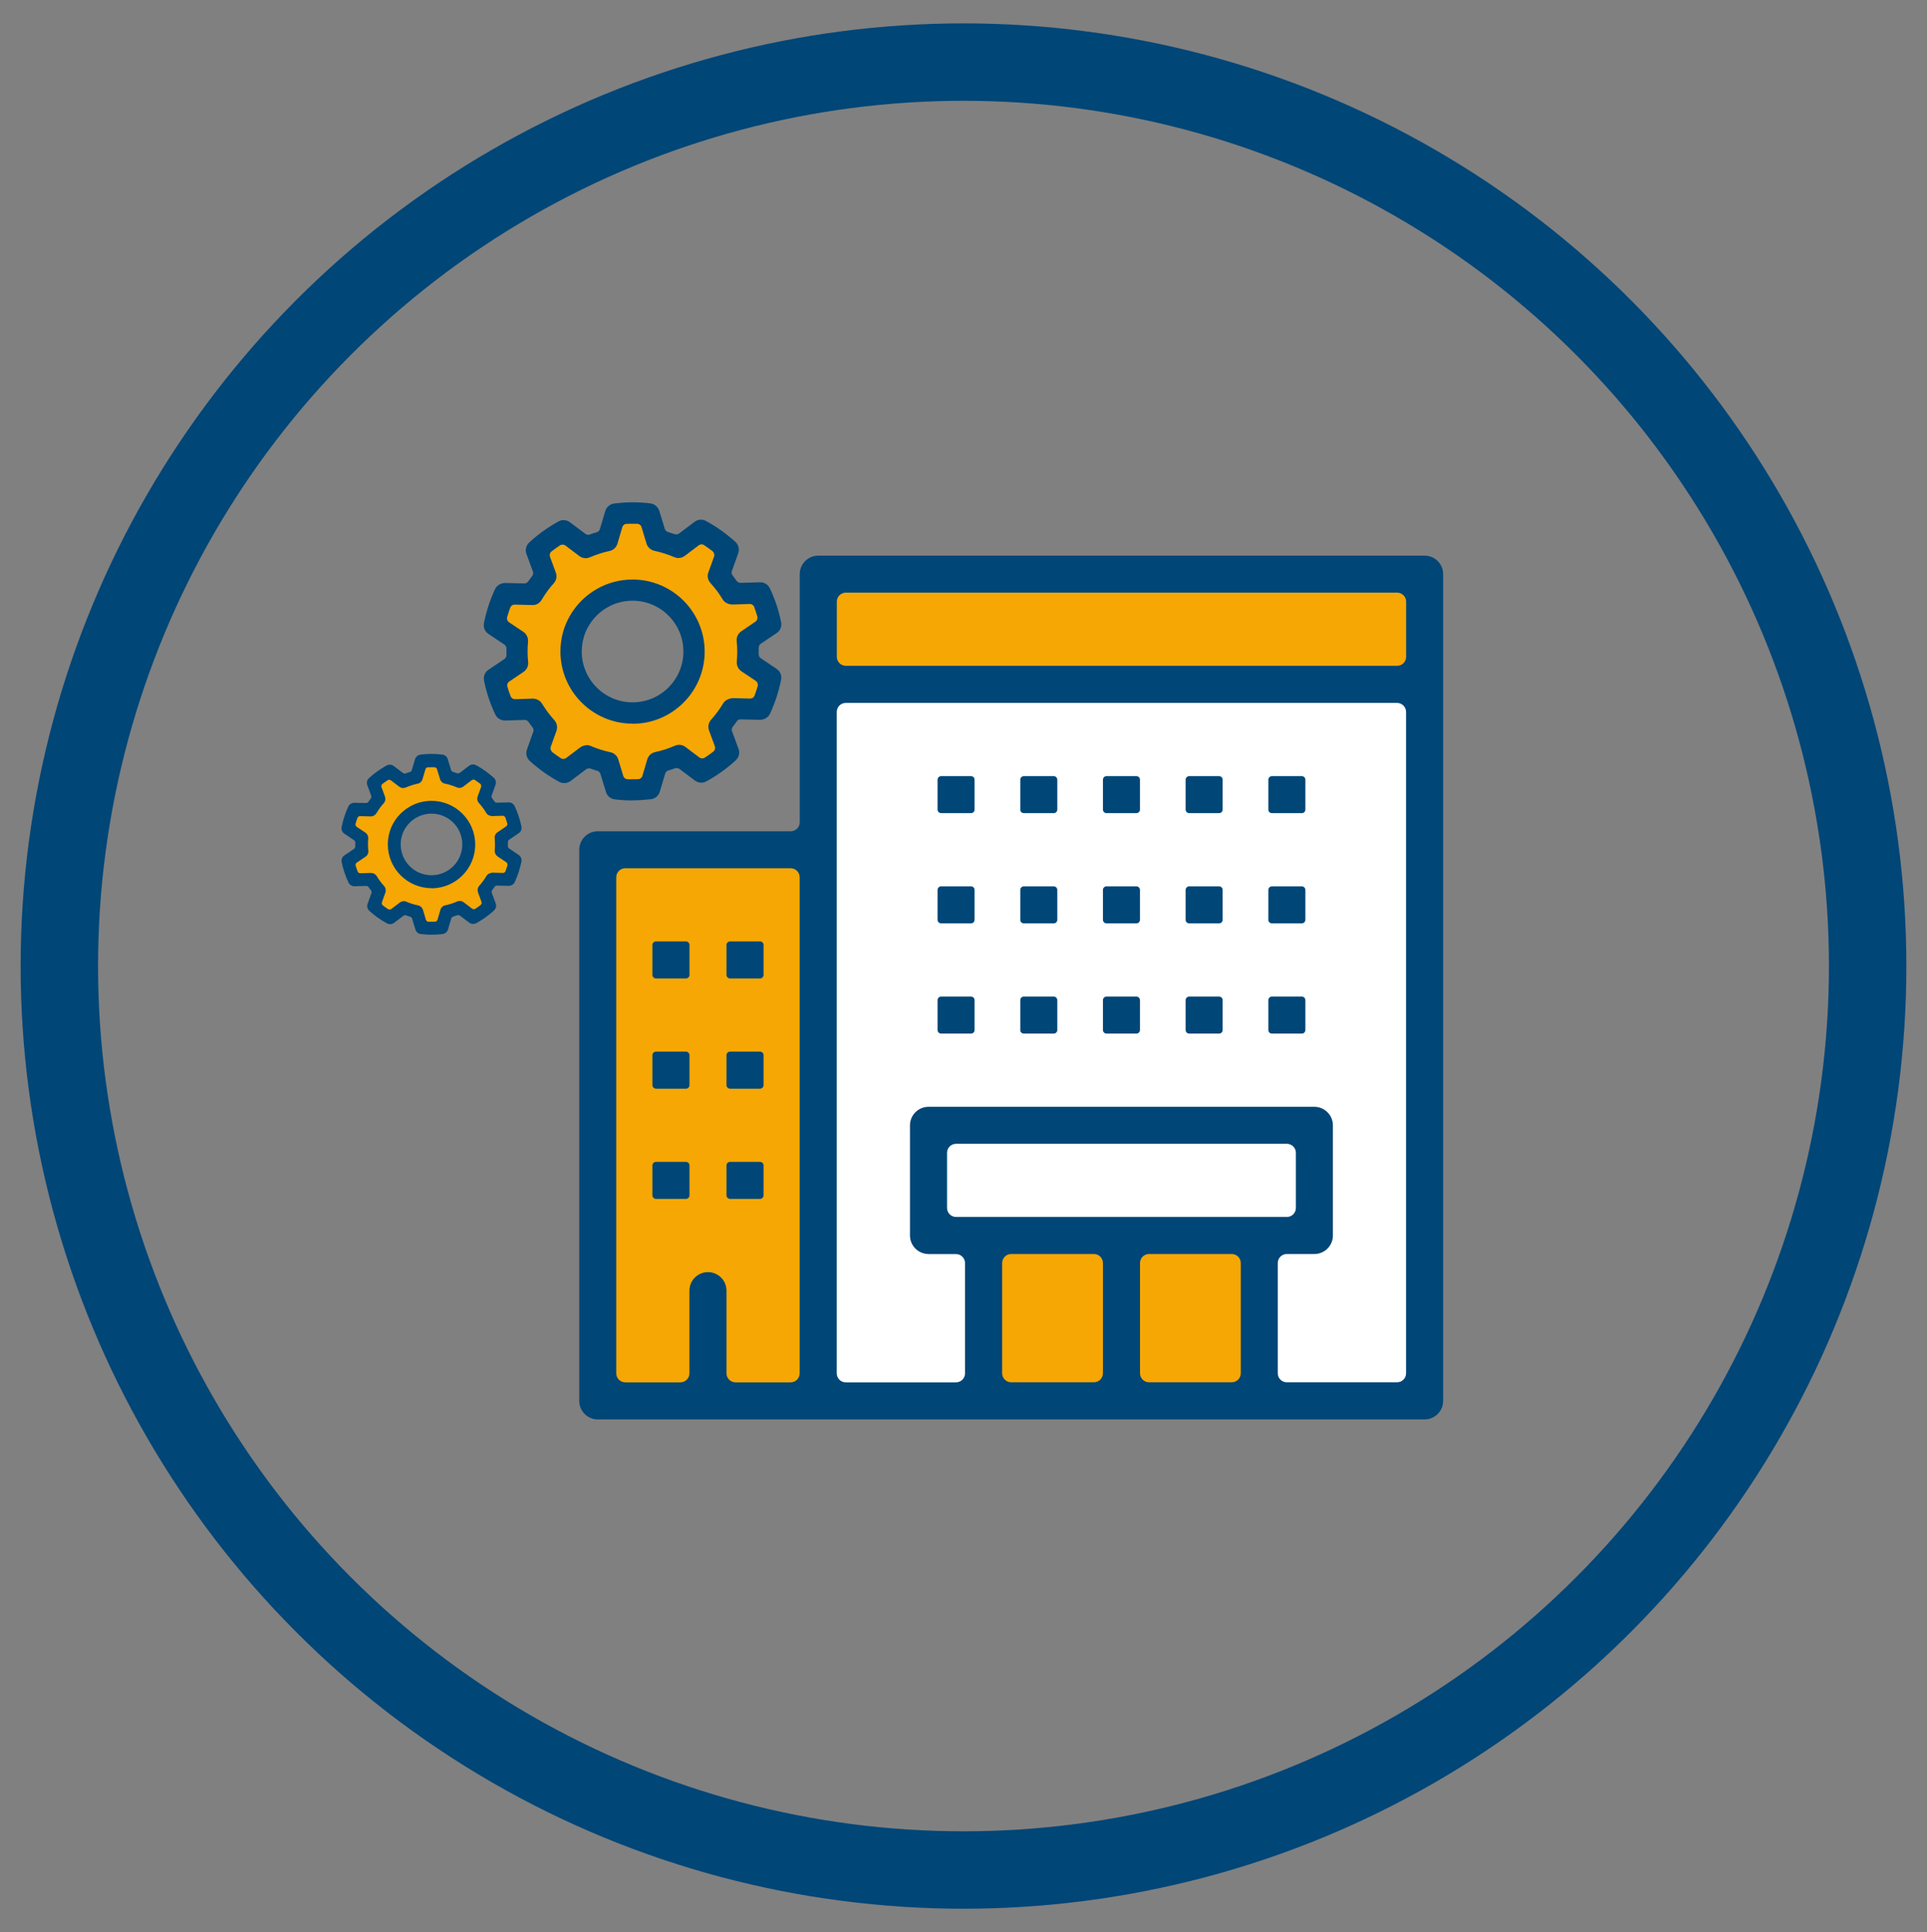 <svg xmlns="http://www.w3.org/2000/svg" xmlns:xlink="http://www.w3.org/1999/xlink" id="Layer_1" x="0px" y="0px" viewBox="0 0 301 301.86" style="enable-background:new 0 0 301 301.86;" xml:space="preserve"><rect x="0" y="0" width="301" height="301.86" fill="#808080" stroke="none"/><style type="text/css">	.st0{fill:#EAF6F5;}	.st1{fill:#FFFFFF;}	.st2{fill:none;stroke:#004677;stroke-width:12.095;stroke-miterlimit:10;}	.st3{fill:none;stroke:#A0DDFF;stroke-width:12.095;stroke-miterlimit:10;}	.st4{fill:#F6A704;}	.st5{fill:none;stroke:#004677;stroke-width:8.969;stroke-linecap:round;stroke-linejoin:round;stroke-miterlimit:10;}	.st6{fill:#F6A704;stroke:#004677;stroke-width:3.366;stroke-miterlimit:10;}	.st7{fill:#004677;stroke:#004677;stroke-width:3.366;stroke-miterlimit:10;}	.st8{fill:#004677;}	.st9{fill:#FFFFFF;stroke:#004677;stroke-width:8.77;stroke-linejoin:round;stroke-miterlimit:10;}	.st10{fill:#F6A704;stroke:#004677;stroke-width:8.77;stroke-linejoin:round;stroke-miterlimit:10;}	.st11{fill:none;stroke:#004677;stroke-width:8.77;stroke-linejoin:round;stroke-miterlimit:10;}	.st12{fill:none;stroke:#004677;stroke-width:8.77;stroke-miterlimit:10;}	.st13{fill:#004677;stroke:#004677;stroke-width:2.708;stroke-miterlimit:10;}	.st14{fill:none;}	.st15{fill:none;stroke:#A0DDFF;stroke-width:6.286;stroke-linecap:round;stroke-linejoin:round;stroke-miterlimit:10;}	.st16{fill:none;stroke:#A0DDFF;stroke-width:1.895;stroke-miterlimit:10;}	.st17{fill:#A0DDFF;}	.st18{fill:none;stroke:#A0DDFF;stroke-width:6;stroke-linejoin:round;stroke-miterlimit:10;}	.st19{fill:none;stroke:#A0DDFF;stroke-width:6;stroke-miterlimit:10;}	.st20{fill:none;stroke:#A0DDFF;stroke-width:7.393;stroke-linecap:round;stroke-linejoin:round;stroke-miterlimit:10;}	.st21{fill:#A0DDFF;stroke:#A0DDFF;stroke-width:2;stroke-miterlimit:10;}	.st22{fill:none;stroke:#444445;stroke-width:10.093;stroke-linecap:round;stroke-linejoin:round;stroke-miterlimit:10;}	.st23{fill:none;stroke:#444445;stroke-width:10.093;stroke-linecap:round;stroke-linejoin:round;}	.st24{fill:none;stroke:#444445;stroke-width:10.093;stroke-miterlimit:10;}	.st25{fill:none;stroke:#104776;stroke-width:5.138;stroke-miterlimit:10;}	.st26{fill:none;stroke:#004677;stroke-width:3.5;stroke-miterlimit:10;}	.st27{fill:#F6A704;stroke:#004677;stroke-width:5.795;stroke-linecap:round;stroke-linejoin:round;}	.st28{fill:none;stroke:#262626;stroke-width:7.393;stroke-linecap:round;stroke-linejoin:round;stroke-miterlimit:10;}	.st29{fill:none;stroke:#004677;stroke-width:12.189;stroke-miterlimit:10;}	.st30{fill:none;stroke:#004677;stroke-width:3.643;stroke-linecap:round;stroke-linejoin:round;stroke-miterlimit:10;}	.st31{fill:none;stroke:#004677;stroke-width:4.543;stroke-linecap:round;stroke-linejoin:round;stroke-miterlimit:10;}	.st32{fill:#F6A704;stroke:#004677;stroke-width:2.003;stroke-miterlimit:10;}	.st33{fill:#004677;stroke:#004677;stroke-width:2.003;stroke-miterlimit:10;}	.st34{fill:none;stroke:#004677;stroke-width:4;stroke-linecap:round;stroke-linejoin:round;stroke-miterlimit:10;}	.st35{fill:#F6A704;stroke:#004677;stroke-width:6.292;stroke-linecap:round;stroke-linejoin:round;}	.st36{fill:none;stroke:#004677;stroke-width:6.292;stroke-linecap:round;stroke-linejoin:round;}	.st37{fill:#F6A704;stroke:#004677;stroke-width:4.952;stroke-linecap:round;stroke-linejoin:round;stroke-miterlimit:10;}	.st38{fill:none;stroke:#004677;stroke-width:4.952;stroke-linecap:round;stroke-linejoin:round;stroke-miterlimit:10;}	.st39{fill:none;stroke:#004677;stroke-width:6;stroke-linecap:round;stroke-linejoin:round;stroke-miterlimit:10;}	.st40{fill:none;stroke:#004677;stroke-width:6;stroke-linejoin:round;stroke-miterlimit:10;}	.st41{fill:#F6A704;stroke:#004677;stroke-width:6;stroke-linecap:round;stroke-linejoin:round;stroke-miterlimit:10;}	.st42{fill:#F6A704;stroke:#004677;stroke-width:6;stroke-linejoin:round;stroke-miterlimit:10;}	.st43{fill:#F6A704;stroke:#104777;stroke-width:7;stroke-miterlimit:10;}	.st44{fill:#FFFFFF;stroke:#004677;stroke-width:7;stroke-miterlimit:10;}	.st45{fill:none;stroke:#004677;stroke-width:5.5;stroke-linecap:round;stroke-linejoin:round;stroke-miterlimit:10;}	.st46{fill:#F6A704;stroke:#004677;stroke-width:5.5;stroke-linecap:round;stroke-linejoin:round;stroke-miterlimit:10;}	.st47{fill:#004677;stroke:#004677;stroke-width:2.03;stroke-miterlimit:10;}	.st48{fill:#F6A704;stroke:#004677;stroke-width:6.312;stroke-linecap:round;stroke-linejoin:round;stroke-miterlimit:10;}	.st49{fill:none;stroke:#004677;stroke-width:6.312;stroke-linecap:round;stroke-linejoin:round;stroke-miterlimit:10;}	.st50{fill:none;stroke:#004677;stroke-width:6.279;stroke-linecap:round;stroke-linejoin:round;stroke-miterlimit:10;}	.st51{fill:#F6A704;stroke:#004677;stroke-width:2.356;stroke-miterlimit:10;}	.st52{fill:#004677;stroke:#004677;stroke-width:2.356;stroke-miterlimit:10;}	.st53{fill:none;stroke:#004677;stroke-width:8.136;stroke-miterlimit:10;}	.st54{fill:#F6A704;stroke:#104777;stroke-width:4.709;stroke-miterlimit:10;}	.st55{fill:#FFFFFF;stroke:#004677;stroke-width:4.709;stroke-miterlimit:10;}	.st56{fill:none;stroke:#004677;stroke-width:8.199;stroke-miterlimit:10;}	.st57{fill:none;stroke:#004677;stroke-width:2.451;stroke-linecap:round;stroke-linejoin:round;stroke-miterlimit:10;}	.st58{fill:none;stroke:#004677;stroke-width:3.056;stroke-linecap:round;stroke-linejoin:round;stroke-miterlimit:10;}	.st59{fill:#F6A704;stroke:#004677;stroke-width:1.348;stroke-miterlimit:10;}	.st60{fill:#004677;stroke:#004677;stroke-width:1.348;stroke-miterlimit:10;}	.st61{fill:none;stroke:#004677;stroke-width:2.691;stroke-linecap:round;stroke-linejoin:round;stroke-miterlimit:10;}	.st62{fill:#F6A704;stroke:#004677;stroke-width:4.232;stroke-linecap:round;stroke-linejoin:round;}	.st63{fill:none;stroke:#004677;stroke-width:4.232;stroke-linecap:round;stroke-linejoin:round;}	.st64{fill:#F6A704;stroke:#004677;stroke-width:3.331;stroke-linecap:round;stroke-linejoin:round;stroke-miterlimit:10;}	.st65{fill:none;stroke:#004677;stroke-width:3.331;stroke-linecap:round;stroke-linejoin:round;stroke-miterlimit:10;}	.st66{fill:#FFFFFF;stroke:#004677;stroke-width:4.222;stroke-linejoin:round;stroke-miterlimit:10;}	.st67{fill:#F6A704;stroke:#004677;stroke-width:4.222;stroke-linejoin:round;stroke-miterlimit:10;}	.st68{fill:none;stroke:#004677;stroke-width:4.222;stroke-linejoin:round;stroke-miterlimit:10;}	.st69{fill:none;stroke:#004677;stroke-width:4.222;stroke-miterlimit:10;}	.st70{fill:none;stroke:#004677;stroke-width:4.036;stroke-linecap:round;stroke-linejoin:round;stroke-miterlimit:10;}	.st71{fill:none;stroke:#004677;stroke-width:4.036;stroke-linejoin:round;stroke-miterlimit:10;}	.st72{fill:#F6A704;stroke:#004677;stroke-width:4.036;stroke-linecap:round;stroke-linejoin:round;stroke-miterlimit:10;}	.st73{fill:#F6A704;stroke:#004677;stroke-width:4.036;stroke-linejoin:round;stroke-miterlimit:10;}	.st74{fill:none;stroke:#004677;stroke-width:3.7;stroke-linecap:round;stroke-linejoin:round;stroke-miterlimit:10;}	.st75{fill:#F6A704;stroke:#004677;stroke-width:3.7;stroke-linecap:round;stroke-linejoin:round;stroke-miterlimit:10;}	.st76{fill:#004677;stroke:#004677;stroke-width:1.365;stroke-miterlimit:10;}	.st77{fill:#F6A704;stroke:#004677;stroke-width:4.246;stroke-linecap:round;stroke-linejoin:round;stroke-miterlimit:10;}	.st78{fill:none;stroke:#004677;stroke-width:4.246;stroke-linecap:round;stroke-linejoin:round;stroke-miterlimit:10;}	.st79{fill:none;stroke:#004677;stroke-width:4.223;stroke-linecap:round;stroke-linejoin:round;stroke-miterlimit:10;}	.st80{fill:#F6A704;stroke:#004677;stroke-width:1.585;stroke-miterlimit:10;}	.st81{fill:#004677;stroke:#004677;stroke-width:1.585;stroke-miterlimit:10;}	.st82{fill:none;stroke:#004677;stroke-width:4.067;stroke-linecap:round;stroke-linejoin:round;stroke-miterlimit:10;}	.st83{fill:none;stroke:#A0DDFF;stroke-width:7;stroke-miterlimit:10;}	.st84{fill:none;stroke:#A0DDFF;stroke-width:4;stroke-linecap:round;stroke-linejoin:round;stroke-miterlimit:10;}</style><g>	<circle class="st2" cx="150.5" cy="150.93" r="141.23"></circle>	<g>		<g>			<g>									<rect x="128.18" y="106.88" transform="matrix(-1 -1.224647e-16 1.224647e-16 -1 350.544 325.771)" class="st1" width="94.18" height="112.01"></rect>			</g>			<g>									<rect x="128.18" y="88.25" transform="matrix(-1 -1.224647e-16 1.224647e-16 -1 350.544 195.428)" class="st4" width="94.18" height="18.93"></rect>			</g>			<g>									<rect x="93.35" y="132.98" transform="matrix(-1 -1.224647e-16 1.224647e-16 -1 220.296 351.874)" class="st4" width="33.6" height="85.91"></rect>			</g>			<g>									<rect x="144.65" y="174.39" transform="matrix(-1 -1.224647e-16 1.224647e-16 -1 350.346 368.276)" class="st1" width="61.04" height="19.5"></rect>			</g>			<g>									<rect x="175.27" y="192.99" transform="matrix(-1 -1.224647e-16 1.224647e-16 -1 371.981 411.881)" class="st4" width="21.44" height="25.9"></rect>			</g>			<g>									<rect x="153.69" y="192.99" transform="matrix(-1 -1.224647e-16 1.224647e-16 -1 328.819 411.881)" class="st4" width="21.44" height="25.9"></rect>			</g>			<g>				<g>					<g>						<path class="st8" d="M93.37,221.76c-1.59,0-2.89-1.3-2.89-2.89v-86.11c0-1.59,1.3-2.89,2.89-2.89h30.14       c0.78,0,1.41-0.63,1.41-1.41V89.7c0-1.59,1.3-2.89,2.89-2.89h94.72c1.59,0,2.89,1.3,2.89,2.89v129.17       c0,1.59-1.3,2.89-2.89,2.89H93.37z M113.48,201.64v12.92c0,0.78,0.63,1.41,1.41,1.41h8.61c0.78,0,1.41-0.63,1.41-1.41v-77.5       c0-0.78-0.63-1.41-1.41-1.41H97.67c-0.78,0-1.41,0.63-1.41,1.41v77.5c0,0.78,0.63,1.41,1.41,1.41h8.61       c0.78,0,1.41-0.63,1.41-1.41v-12.92c0-1.59,1.3-2.89,2.89-2.89C112.18,198.75,113.48,200.05,113.48,201.64z M145.03,195.92       c-1.59,0-2.89-1.3-2.89-2.89v-17.22c0-1.59,1.3-2.89,2.89-2.89h60.28c1.59,0,2.89,1.3,2.89,2.89v17.22       c0,1.59-1.3,2.89-2.89,2.89h-4.31c-0.78,0-1.41,0.63-1.41,1.41v17.22c0,0.78,0.63,1.41,1.41,1.41h17.22       c0.78,0,1.41-0.63,1.41-1.41V111.23c0-0.78-0.63-1.41-1.41-1.41h-86.11c-0.78,0-1.41,0.63-1.41,1.41v103.33       c0,0.78,0.63,1.41,1.41,1.41h17.22c0.78,0,1.41-0.63,1.41-1.41v-17.22c0-0.78-0.63-1.41-1.41-1.41H145.03z M157.95,195.92       c-0.78,0-1.41,0.63-1.41,1.41v17.22c0,0.78,0.63,1.41,1.41,1.41h12.92c0.78,0,1.41-0.63,1.41-1.41v-17.22       c0-0.78-0.63-1.41-1.41-1.41H157.95z M179.48,195.92c-0.78,0-1.41,0.63-1.41,1.41v17.22c0,0.78,0.63,1.41,1.41,1.41h12.92       c0.78,0,1.41-0.63,1.41-1.41v-17.22c0-0.78-0.63-1.41-1.41-1.41H179.48z M149.34,178.7c-0.78,0-1.41,0.63-1.41,1.41v8.61       c0,0.78,0.63,1.41,1.41,1.41h51.67c0.78,0,1.41-0.63,1.41-1.41v-8.61c0-0.78-0.63-1.41-1.41-1.41H149.34z M132.12,92.59       c-0.78,0-1.41,0.63-1.41,1.41v8.61c0,0.78,0.63,1.41,1.41,1.41h86.11c0.78,0,1.41-0.63,1.41-1.41V94       c0-0.78-0.63-1.41-1.41-1.41H132.12z"></path>					</g>				</g>				<g>					<g>						<g>							<path class="st8" d="M198.67,161.48h4.68c0.31,0,0.55-0.25,0.55-0.55v-4.68c0-0.31-0.25-0.55-0.55-0.55h-4.68        c-0.31,0-0.55,0.25-0.55,0.55v4.68C198.11,161.23,198.36,161.48,198.67,161.48z"></path>						</g>						<g>							<path class="st8" d="M185.75,161.48h4.68c0.31,0,0.55-0.25,0.55-0.55v-4.68c0-0.31-0.25-0.55-0.55-0.55h-4.68        c-0.31,0-0.55,0.25-0.55,0.55v4.68C185.2,161.23,185.44,161.48,185.75,161.48z"></path>						</g>						<g>							<path class="st8" d="M172.83,161.48h4.68c0.31,0,0.55-0.25,0.55-0.55v-4.68c0-0.31-0.25-0.55-0.55-0.55h-4.68        c-0.31,0-0.55,0.25-0.55,0.55v4.68C172.28,161.23,172.53,161.48,172.83,161.48z"></path>						</g>						<g>							<path class="st8" d="M159.92,161.48h4.68c0.31,0,0.55-0.25,0.55-0.55v-4.68c0-0.31-0.25-0.55-0.55-0.55h-4.68        c-0.31,0-0.55,0.25-0.55,0.55v4.68C159.36,161.23,159.61,161.48,159.92,161.48z"></path>						</g>						<g>							<path class="st8" d="M147,161.48h4.68c0.31,0,0.55-0.25,0.55-0.55v-4.68c0-0.31-0.25-0.55-0.55-0.55H147        c-0.31,0-0.55,0.25-0.55,0.55v4.68C146.45,161.23,146.7,161.48,147,161.48z"></path>						</g>					</g>					<g>						<g>							<path class="st8" d="M198.67,144.26h4.68c0.31,0,0.55-0.25,0.55-0.55v-4.68c0-0.31-0.25-0.55-0.55-0.55h-4.68        c-0.31,0-0.55,0.25-0.55,0.55v4.68C198.11,144.01,198.36,144.26,198.67,144.26z"></path>						</g>						<g>							<path class="st8" d="M185.75,144.26h4.68c0.31,0,0.55-0.25,0.55-0.55v-4.68c0-0.31-0.25-0.55-0.55-0.55h-4.68        c-0.31,0-0.55,0.25-0.55,0.55v4.68C185.2,144.01,185.44,144.26,185.75,144.26z"></path>						</g>						<g>							<path class="st8" d="M172.83,144.26h4.68c0.31,0,0.55-0.25,0.55-0.55v-4.68c0-0.31-0.25-0.55-0.55-0.55h-4.68        c-0.31,0-0.55,0.25-0.55,0.55v4.68C172.28,144.01,172.53,144.26,172.83,144.26z"></path>						</g>						<g>							<path class="st8" d="M159.92,144.26h4.68c0.31,0,0.55-0.25,0.55-0.55v-4.68c0-0.31-0.25-0.55-0.55-0.55h-4.68        c-0.31,0-0.55,0.25-0.55,0.55v4.68C159.36,144.01,159.61,144.26,159.92,144.26z"></path>						</g>						<g>							<path class="st8" d="M147,144.26h4.68c0.31,0,0.55-0.25,0.55-0.55v-4.68c0-0.31-0.25-0.55-0.55-0.55H147        c-0.31,0-0.55,0.25-0.55,0.55v4.68C146.45,144.01,146.7,144.26,147,144.26z"></path>						</g>					</g>					<g>						<g>							<path class="st8" d="M198.67,127.04h4.68c0.31,0,0.55-0.25,0.55-0.55v-4.68c0-0.31-0.25-0.55-0.55-0.55h-4.68        c-0.31,0-0.55,0.25-0.55,0.55v4.68C198.11,126.79,198.36,127.04,198.67,127.04z"></path>						</g>						<g>							<path class="st8" d="M185.75,127.04h4.68c0.31,0,0.55-0.25,0.55-0.55v-4.68c0-0.31-0.25-0.55-0.55-0.55h-4.68        c-0.31,0-0.55,0.25-0.55,0.55v4.68C185.2,126.79,185.44,127.04,185.75,127.04z"></path>						</g>						<g>							<path class="st8" d="M172.83,127.04h4.68c0.31,0,0.55-0.25,0.55-0.55v-4.68c0-0.31-0.25-0.55-0.55-0.55h-4.68        c-0.31,0-0.55,0.25-0.55,0.55v4.68C172.28,126.79,172.53,127.04,172.83,127.04z"></path>						</g>						<g>							<path class="st8" d="M159.92,127.04h4.68c0.31,0,0.55-0.25,0.55-0.55v-4.68c0-0.31-0.25-0.55-0.55-0.55h-4.68        c-0.31,0-0.55,0.25-0.55,0.55v4.68C159.36,126.79,159.61,127.04,159.92,127.04z"></path>						</g>						<g>							<path class="st8" d="M147,127.04h4.68c0.31,0,0.55-0.25,0.55-0.55v-4.68c0-0.31-0.25-0.55-0.55-0.55H147        c-0.31,0-0.55,0.25-0.55,0.55v4.68C146.45,126.79,146.7,127.04,147,127.04z"></path>						</g>					</g>				</g>				<g>					<g>						<path class="st8" d="M114.04,152.87h4.67c0.31,0,0.56-0.25,0.56-0.56v-4.67c0-0.31-0.25-0.56-0.56-0.56h-4.67       c-0.31,0-0.56,0.25-0.56,0.56v4.67C113.48,152.62,113.73,152.87,114.04,152.87z"></path>					</g>					<g>						<path class="st8" d="M102.47,152.87h4.67c0.31,0,0.56-0.25,0.56-0.56v-4.67c0-0.31-0.25-0.56-0.56-0.56h-4.67       c-0.31,0-0.56,0.25-0.56,0.56v4.67C101.91,152.62,102.16,152.87,102.47,152.87z"></path>					</g>				</g>				<g>					<g>						<path class="st8" d="M114.04,170.09h4.67c0.31,0,0.56-0.25,0.56-0.56v-4.67c0-0.31-0.25-0.56-0.56-0.56h-4.67       c-0.31,0-0.56,0.25-0.56,0.56v4.67C113.48,169.84,113.73,170.09,114.04,170.09z"></path>					</g>					<g>						<path class="st8" d="M102.47,170.09h4.67c0.31,0,0.56-0.25,0.56-0.56v-4.67c0-0.31-0.25-0.56-0.56-0.56h-4.67       c-0.31,0-0.56,0.25-0.56,0.56v4.67C101.91,169.84,102.16,170.09,102.47,170.09z"></path>					</g>				</g>				<g>					<g>						<path class="st8" d="M114.04,187.31h4.67c0.31,0,0.56-0.25,0.56-0.56v-4.67c0-0.31-0.25-0.56-0.56-0.56h-4.67       c-0.31,0-0.56,0.25-0.56,0.56v4.67C113.48,187.06,113.73,187.31,114.04,187.31z"></path>					</g>					<g>						<path class="st8" d="M102.47,187.31h4.67c0.31,0,0.56-0.25,0.56-0.56v-4.67c0-0.31-0.25-0.56-0.56-0.56h-4.67       c-0.31,0-0.56,0.25-0.56,0.56v4.67C101.91,187.06,102.16,187.31,102.47,187.31z"></path>					</g>				</g>			</g>		</g>		<g>			<path class="st4" d="M116.58,103.87l-0.07-2.93l3.63-3.77l-1.71-4.31l-3.66,0.27l-2.09-2.93l0.77-4.18l-4.25-3.1l-3.13,2.62    l-2.93-0.91l-1.04-4.31l-5.86,0l-0.63,3.27l-4.04,2.36l-3.63-2.36l-3.9,1.68l1.32,5.27l-2.23,2.6l-3.92,0.21l-2.07,3.97    l3.34,3.49l-0.07,3.42l-3.27,2.02l2.07,3.97l3.65,0.07l2.79,3.83l-1.04,3.2l3.84,3.34l3-2.45l3.2,0.84l1.61,4.11l4.81,0.27    l1.95-4.4l2.09-1.11l5,2.52l3.24-2.16l-1.04-4.4l2.23-3.2h4.25l1.68-3.84l-3.84-3H116.58z M98.76,111.07    c-5.09,0-9.21-4.13-9.21-9.21c0-5.09,4.13-9.21,9.21-9.21s9.21,4.13,9.21,9.21C107.97,106.95,103.84,111.07,98.76,111.07z"></path>			<path class="st8" d="M98.81,125.06c-0.91,0-1.81-0.05-2.76-0.17c-0.67-0.07-1.22-0.53-1.4-1.16l-0.86-2.81    c-0.07-0.24-0.26-0.43-0.5-0.5c-0.38-0.1-0.72-0.22-1.06-0.34c-0.09-0.03-0.15-0.03-0.24-0.03c-0.15,0-0.31,0.05-0.45,0.15    l-2.4,1.81c-0.29,0.22-0.63,0.34-1.01,0.34c-0.27,0-0.55-0.07-0.8-0.21c-1.66-0.91-3.2-2-4.57-3.25c-0.5-0.46-0.68-1.16-0.45-1.8    l0.99-2.76c0.09-0.24,0.03-0.51-0.12-0.7c-0.22-0.27-0.43-0.55-0.62-0.84c-0.14-0.21-0.36-0.31-0.6-0.31l-3.05,0.09    c-0.67,0-1.27-0.36-1.54-0.94c-0.8-1.68-1.4-3.46-1.76-5.29c-0.14-0.67,0.14-1.34,0.7-1.71l2.47-1.66    c0.21-0.14,0.33-0.38,0.33-0.63c0-0.17,0-0.33,0-0.5s0-0.34,0-0.51c0-0.26-0.12-0.5-0.33-0.63l-2.48-1.66    c-0.57-0.38-0.84-1.04-0.7-1.71c0.36-1.81,0.94-3.6,1.73-5.29c0.27-0.58,0.87-0.94,1.58-0.96l3.01,0.07    c0.24,0,0.46-0.12,0.6-0.33c0.19-0.27,0.39-0.55,0.62-0.84c0.15-0.21,0.19-0.46,0.1-0.7l-1.01-2.74    c-0.24-0.63-0.05-1.34,0.45-1.8c1.39-1.27,2.93-2.38,4.55-3.27c0.24-0.14,0.53-0.21,0.8-0.21c0.36,0,0.7,0.12,0.99,0.33    l2.41,1.81c0.14,0.1,0.29,0.15,0.45,0.15c0.09,0,0.17,0,0.26-0.05c0.33-0.12,0.68-0.24,1.06-0.34c0.24-0.07,0.43-0.26,0.5-0.5    l0.84-2.81c0.19-0.63,0.74-1.1,1.39-1.18c0.98-0.12,1.87-0.19,2.69-0.19h0.19c0.92,0,1.85,0.05,2.77,0.17    c0.65,0.07,1.2,0.53,1.4,1.16l0.86,2.81c0.07,0.24,0.26,0.43,0.5,0.5c0.33,0.1,0.68,0.21,1.06,0.34    c0.09,0.03,0.15,0.03,0.24,0.03c0.15,0,0.31-0.05,0.45-0.15l2.4-1.81c0.29-0.22,0.63-0.34,1.01-0.34c0.27,0,0.55,0.07,0.79,0.21    c1.64,0.89,3.18,1.99,4.57,3.25c0.5,0.45,0.68,1.16,0.45,1.8l-0.99,2.76c-0.09,0.24-0.05,0.51,0.12,0.7    c0.22,0.29,0.43,0.57,0.62,0.84c0.14,0.19,0.36,0.31,0.6,0.31l3.12-0.09c0.62,0,1.2,0.38,1.47,0.94c0.8,1.69,1.4,3.48,1.76,5.29    c0.14,0.67-0.14,1.34-0.7,1.71l-2.47,1.66c-0.21,0.14-0.33,0.38-0.33,0.63c0,0.17,0,0.34,0,0.51s0,0.33,0,0.5    c0,0.26,0.12,0.5,0.33,0.63l2.47,1.66c0.55,0.38,0.84,1.04,0.7,1.69c-0.36,1.81-0.94,3.6-1.73,5.31    c-0.27,0.58-0.87,0.94-1.58,0.96c0,0-3.01-0.07-3.03-0.07c-0.24,0-0.46,0.12-0.6,0.33c-0.19,0.27-0.39,0.55-0.62,0.84    c-0.15,0.21-0.21,0.46-0.1,0.7l1.01,2.74c0.24,0.63,0.05,1.34-0.45,1.8c-1.39,1.28-2.93,2.38-4.57,3.27    c-0.24,0.14-0.53,0.21-0.8,0.21c-0.36,0-0.7-0.12-0.99-0.33l-2.4-1.8c-0.14-0.1-0.29-0.15-0.45-0.15c-0.09,0-0.17,0-0.24,0.03    c-0.38,0.14-0.74,0.24-1.06,0.34c-0.24,0.07-0.43,0.26-0.5,0.5l-0.84,2.82c-0.19,0.63-0.74,1.1-1.4,1.18    c-0.94,0.1-1.9,0.17-2.88,0.17H98.81z M91.6,116.4c0.22,0,0.45,0.05,0.65,0.14c0.99,0.43,2.04,0.75,3.08,0.98    c0.6,0.12,1.08,0.57,1.25,1.15l0.77,2.55c0.09,0.31,0.36,0.51,0.67,0.53c0.27,0,0.55,0,0.82,0l0,0c0.29,0,0.57,0,0.84-0.02    c0.31,0,0.58-0.22,0.67-0.53l0.75-2.55c0.17-0.58,0.65-1.03,1.25-1.15c1.04-0.22,2.07-0.56,3.06-0.99    c0.21-0.09,0.43-0.14,0.67-0.14c0.36,0,0.72,0.12,0.99,0.33l2.17,1.64c0.14,0.1,0.29,0.15,0.45,0.15c0.14,0,0.27-0.03,0.41-0.12    c0.46-0.31,0.91-0.62,1.32-0.94c0.26-0.21,0.34-0.53,0.24-0.84l-0.91-2.47c-0.21-0.58-0.09-1.23,0.33-1.68    c0.7-0.79,1.34-1.64,1.88-2.55c0.34-0.58,1.01-0.77,1.51-0.82c0,0,2.71,0.07,2.72,0.07c0.31,0,0.58-0.19,0.68-0.48    c0.17-0.48,0.34-0.98,0.48-1.46c0.09-0.31-0.03-0.63-0.29-0.82l-2.23-1.49c-0.51-0.34-0.79-0.92-0.74-1.54    c0.05-0.55,0.07-1.06,0.07-1.59c0-0.5-0.03-1.03-0.09-1.59c-0.07-0.6,0.22-1.2,0.72-1.54l2.21-1.51    c0.26-0.17,0.38-0.51,0.29-0.82c-0.14-0.48-0.31-0.98-0.48-1.46c-0.1-0.29-0.38-0.48-0.68-0.48l-2.74,0.09    c-0.41-0.02-1.13-0.17-1.51-0.8c-0.53-0.89-1.16-1.75-1.9-2.55c-0.41-0.46-0.55-1.1-0.33-1.68l0.89-2.47    c0.1-0.31,0-0.63-0.24-0.84c-0.43-0.33-0.87-0.63-1.32-0.94c-0.12-0.09-0.26-0.12-0.39-0.12c-0.15,0-0.31,0.05-0.45,0.15    l-2.17,1.64c-0.29,0.22-0.63,0.34-1.01,0.34c-0.22,0-0.45-0.05-0.65-0.14c-0.99-0.43-2.04-0.75-3.08-0.98    c-0.6-0.12-1.08-0.57-1.25-1.15l-0.77-2.55c-0.09-0.31-0.36-0.51-0.68-0.53c-0.26,0-0.51,0-0.79,0h-0.03    c-0.27,0-0.57,0-0.84,0.02c-0.31,0-0.58,0.22-0.67,0.53l-0.75,2.55c-0.17,0.58-0.65,1.03-1.23,1.15    c-1.04,0.22-2.07,0.56-3.08,0.99c-0.21,0.09-0.43,0.14-0.65,0.14c-0.36,0-0.72-0.12-0.99-0.33l-2.17-1.64    c-0.14-0.1-0.29-0.15-0.45-0.15c-0.14,0-0.29,0.03-0.41,0.12c-0.45,0.29-0.89,0.62-1.32,0.94c-0.26,0.21-0.34,0.53-0.24,0.84    l0.91,2.47c0.21,0.58,0.09,1.22-0.33,1.68c-0.72,0.8-1.35,1.66-1.88,2.57c-0.31,0.51-0.8,0.82-1.39,0.82l-2.84-0.07    c-0.31,0-0.58,0.19-0.68,0.48c-0.17,0.48-0.34,0.98-0.48,1.46c-0.09,0.31,0.03,0.63,0.29,0.82l2.23,1.49    c0.51,0.34,0.79,0.94,0.74,1.54c-0.05,0.51-0.07,1.04-0.07,1.58c0,0.53,0.03,1.06,0.09,1.58c0.07,0.62-0.21,1.22-0.72,1.56    l-2.23,1.51c-0.27,0.17-0.38,0.51-0.29,0.82c0.14,0.5,0.31,0.98,0.5,1.46c0.1,0.29,0.38,0.48,0.68,0.48l2.77-0.09    c0.62,0,1.16,0.31,1.47,0.8c0.55,0.91,1.18,1.76,1.9,2.55c0.41,0.46,0.55,1.1,0.34,1.69l-0.89,2.48c-0.1,0.31,0,0.63,0.24,0.84    c0.41,0.33,0.86,0.63,1.32,0.94c0.12,0.09,0.26,0.12,0.41,0.12s0.31-0.05,0.45-0.15l2.17-1.64c0.29-0.22,0.65-0.34,1.01-0.34    L91.6,116.4z"></path>			<path class="st8" d="M98.81,113.06c-6.22,0-11.27-5.05-11.27-11.27c0-1.99,0.51-3.94,1.51-5.63c0.6-1.04,1.39-2,2.31-2.81    c0.57-0.5,1.16-0.92,1.81-1.3c1.7-0.99,3.65-1.51,5.63-1.51c6.22,0,11.27,5.05,11.27,11.27c0,6.21-5.05,11.27-11.27,11.27V113.06    z M98.81,93.85c-1.4,0-2.77,0.36-3.97,1.06c-0.46,0.27-0.89,0.58-1.28,0.92c-0.65,0.58-1.2,1.25-1.63,1.99    c-0.7,1.2-1.06,2.57-1.06,3.97c0,4.38,3.56,7.94,7.94,7.94c4.38,0,7.94-3.56,7.94-7.94C106.75,97.41,103.19,93.85,98.81,93.85z"></path>		</g>		<g>			<path class="st4" d="M78.18,133.19l-0.04-1.77l2.2-2.28l-1.04-2.61l-2.22,0.17l-1.27-1.77l0.47-2.53l-2.57-1.88l-1.9,1.59    l-1.77-0.55l-0.63-2.61l-3.55,0l-0.38,1.98l-2.45,1.43l-2.2-1.43l-2.36,1.02l0.8,3.19l-1.35,1.58l-2.38,0.12l-1.26,2.41    l2.02,2.12l-0.04,2.07l-1.98,1.22l1.26,2.41l2.21,0.04l1.69,2.32l-0.63,1.94l2.32,2.02l1.82-1.48l1.94,0.51l0.98,2.49l2.91,0.17    l1.18-2.67l1.27-0.67l3.03,1.52l1.96-1.31l-0.63-2.67l1.35-1.94l2.57,0l1.02-2.32l-2.32-1.82H78.18z M67.38,137.55    c-3.08,0-5.58-2.5-5.58-5.58c0-3.08,2.5-5.58,5.58-5.58c3.08,0,5.58,2.5,5.58,5.58C72.96,135.05,70.46,137.55,67.38,137.55z"></path>			<path class="st8" d="M67.41,146.03c-0.55,0-1.1-0.03-1.67-0.1c-0.4-0.04-0.74-0.32-0.85-0.71l-0.52-1.7    c-0.04-0.15-0.16-0.26-0.3-0.3c-0.23-0.06-0.44-0.13-0.64-0.21c-0.05-0.02-0.09-0.02-0.15-0.02c-0.09,0-0.19,0.03-0.27,0.09    l-1.45,1.1c-0.18,0.13-0.38,0.21-0.61,0.21c-0.17,0-0.33-0.04-0.49-0.12c-1.01-0.55-1.94-1.21-2.77-1.97    c-0.3-0.28-0.41-0.71-0.27-1.09l0.6-1.67c0.05-0.15,0.02-0.31-0.07-0.43c-0.13-0.17-0.26-0.33-0.37-0.51    c-0.08-0.12-0.22-0.19-0.36-0.19l-1.85,0.05c-0.4,0-0.77-0.22-0.93-0.57c-0.49-1.02-0.85-2.1-1.07-3.21    c-0.08-0.4,0.08-0.81,0.43-1.04l1.49-1.01c0.12-0.08,0.2-0.23,0.2-0.38c0-0.1,0-0.2,0-0.3s0-0.21,0-0.31    c0-0.16-0.07-0.3-0.2-0.38l-1.5-1.01c-0.34-0.23-0.51-0.63-0.43-1.04c0.22-1.1,0.57-2.18,1.05-3.21    c0.17-0.35,0.53-0.57,0.95-0.58l1.83,0.04c0.15,0,0.28-0.07,0.36-0.2c0.11-0.17,0.24-0.33,0.37-0.51    c0.09-0.12,0.11-0.28,0.06-0.43l-0.61-1.66c-0.15-0.38-0.03-0.81,0.27-1.09c0.84-0.77,1.77-1.44,2.76-1.98    c0.15-0.08,0.32-0.12,0.49-0.12c0.22,0,0.43,0.07,0.6,0.2l1.46,1.1c0.08,0.06,0.18,0.09,0.27,0.09c0.05,0,0.1,0,0.16-0.03    c0.2-0.07,0.41-0.15,0.64-0.21c0.15-0.04,0.26-0.16,0.3-0.3l0.51-1.7c0.11-0.38,0.45-0.66,0.84-0.72    c0.59-0.07,1.13-0.11,1.63-0.11h0.11c0.56,0,1.12,0.03,1.68,0.1c0.39,0.04,0.73,0.32,0.85,0.71l0.52,1.7    c0.04,0.15,0.16,0.26,0.3,0.3c0.2,0.06,0.41,0.12,0.64,0.21c0.05,0.02,0.09,0.02,0.15,0.02c0.09,0,0.19-0.03,0.27-0.09l1.45-1.1    c0.18-0.13,0.38-0.21,0.61-0.21c0.17,0,0.33,0.04,0.48,0.12c1,0.54,1.93,1.2,2.77,1.97c0.3,0.27,0.41,0.71,0.27,1.09l-0.6,1.67    c-0.05,0.15-0.03,0.31,0.07,0.43c0.13,0.18,0.26,0.34,0.37,0.51c0.08,0.11,0.22,0.19,0.36,0.19l1.89-0.05    c0.37,0,0.73,0.23,0.89,0.57c0.49,1.03,0.85,2.11,1.07,3.21c0.08,0.4-0.08,0.81-0.43,1.04l-1.49,1.01    c-0.12,0.08-0.2,0.23-0.2,0.38c0,0.1,0,0.21,0,0.31c0,0.1,0,0.2,0,0.3c0,0.16,0.07,0.3,0.2,0.38l1.49,1.01    c0.33,0.23,0.51,0.63,0.43,1.03c-0.22,1.1-0.57,2.18-1.05,3.22c-0.17,0.35-0.53,0.57-0.95,0.58c0,0-1.83-0.04-1.84-0.04    c-0.15,0-0.28,0.07-0.36,0.2c-0.11,0.17-0.24,0.33-0.37,0.51c-0.09,0.12-0.12,0.28-0.06,0.43l0.61,1.66    c0.15,0.38,0.03,0.81-0.27,1.09c-0.84,0.78-1.77,1.44-2.77,1.98c-0.15,0.08-0.32,0.12-0.49,0.12c-0.22,0-0.43-0.07-0.6-0.2    l-1.45-1.09c-0.08-0.06-0.18-0.09-0.27-0.09c-0.05,0-0.1,0-0.15,0.02c-0.23,0.08-0.45,0.15-0.64,0.21    c-0.15,0.04-0.26,0.16-0.3,0.3l-0.51,1.71c-0.11,0.38-0.45,0.66-0.85,0.72c-0.57,0.06-1.15,0.1-1.74,0.1H67.41z M63.04,140.78    c0.13,0,0.27,0.03,0.39,0.08c0.6,0.26,1.23,0.46,1.87,0.59c0.36,0.07,0.65,0.34,0.76,0.69l0.47,1.55    c0.05,0.19,0.22,0.31,0.4,0.32c0.17,0,0.33,0,0.5,0l0,0c0.18,0,0.34,0,0.51-0.01c0.19,0,0.35-0.13,0.4-0.32l0.46-1.55    c0.1-0.35,0.39-0.62,0.76-0.69c0.63-0.13,1.26-0.34,1.86-0.6c0.12-0.05,0.26-0.08,0.4-0.08c0.22,0,0.44,0.07,0.6,0.2l1.32,1    c0.08,0.06,0.18,0.09,0.27,0.09c0.08,0,0.17-0.02,0.25-0.07c0.28-0.19,0.55-0.37,0.8-0.57c0.16-0.12,0.21-0.32,0.15-0.51    l-0.55-1.49c-0.12-0.35-0.05-0.75,0.2-1.02c0.43-0.48,0.81-1,1.14-1.55c0.21-0.35,0.61-0.47,0.91-0.5c0,0,1.64,0.04,1.65,0.04    c0.19,0,0.35-0.11,0.41-0.29c0.1-0.29,0.21-0.59,0.29-0.88c0.05-0.19-0.02-0.38-0.18-0.5l-1.35-0.9    c-0.31-0.21-0.48-0.56-0.45-0.93c0.03-0.33,0.04-0.64,0.04-0.96c0-0.3-0.02-0.62-0.05-0.96c-0.04-0.36,0.13-0.73,0.44-0.93    l1.34-0.91c0.16-0.1,0.23-0.31,0.18-0.5c-0.08-0.29-0.19-0.59-0.29-0.88c-0.06-0.18-0.23-0.29-0.41-0.29l-1.66,0.05    c-0.25-0.01-0.68-0.1-0.91-0.49c-0.32-0.54-0.71-1.06-1.15-1.55c-0.25-0.28-0.33-0.66-0.2-1.02l0.54-1.49    c0.06-0.19,0-0.38-0.15-0.51c-0.26-0.2-0.53-0.38-0.8-0.57c-0.07-0.05-0.16-0.07-0.24-0.07c-0.09,0-0.19,0.03-0.27,0.09l-1.32,1    c-0.18,0.13-0.38,0.21-0.61,0.21c-0.13,0-0.27-0.03-0.39-0.08c-0.6-0.26-1.23-0.46-1.87-0.59c-0.36-0.07-0.65-0.34-0.76-0.69    l-0.47-1.55c-0.05-0.19-0.22-0.31-0.41-0.32c-0.16,0-0.31,0-0.48,0h-0.02c-0.17,0-0.34,0-0.51,0.01c-0.19,0-0.35,0.13-0.4,0.32    l-0.46,1.55c-0.1,0.35-0.39,0.62-0.75,0.69c-0.63,0.13-1.26,0.34-1.87,0.6c-0.12,0.05-0.26,0.08-0.39,0.08    c-0.22,0-0.44-0.07-0.6-0.2l-1.32-1c-0.08-0.06-0.18-0.09-0.27-0.09c-0.08,0-0.18,0.02-0.25,0.07c-0.27,0.18-0.54,0.37-0.8,0.57    c-0.16,0.12-0.21,0.32-0.15,0.51l0.55,1.49c0.12,0.35,0.05,0.74-0.2,1.02c-0.44,0.49-0.82,1.01-1.14,1.56    c-0.19,0.31-0.49,0.5-0.84,0.5l-1.72-0.04c-0.19,0-0.35,0.11-0.41,0.29c-0.1,0.29-0.21,0.59-0.29,0.88    c-0.05,0.19,0.02,0.38,0.18,0.5l1.35,0.9c0.31,0.21,0.48,0.57,0.45,0.93c-0.03,0.31-0.04,0.63-0.04,0.95    c0,0.32,0.02,0.64,0.05,0.95c0.04,0.37-0.12,0.74-0.44,0.94l-1.35,0.91c-0.17,0.1-0.23,0.31-0.18,0.5    c0.08,0.3,0.19,0.59,0.3,0.88c0.06,0.18,0.23,0.29,0.41,0.29l1.68-0.05c0.37,0,0.71,0.19,0.89,0.49    c0.33,0.55,0.72,1.07,1.15,1.55c0.25,0.28,0.33,0.66,0.21,1.03l-0.54,1.5c-0.06,0.19,0,0.38,0.15,0.51    c0.25,0.2,0.52,0.38,0.8,0.57c0.07,0.05,0.16,0.07,0.25,0.07c0.09,0,0.19-0.03,0.27-0.09l1.32-1c0.18-0.13,0.39-0.21,0.61-0.21    L63.04,140.78z"></path>			<path class="st8" d="M67.41,138.76c-3.77,0-6.83-3.06-6.83-6.83c0-1.2,0.31-2.39,0.91-3.41c0.36-0.63,0.84-1.21,1.4-1.7    c0.34-0.3,0.71-0.56,1.1-0.79c1.03-0.6,2.21-0.91,3.41-0.91c3.77,0,6.83,3.06,6.83,6.83c0,3.77-3.06,6.83-6.83,6.83V138.76z     M67.41,127.12c-0.85,0-1.68,0.22-2.41,0.64c-0.28,0.17-0.54,0.35-0.78,0.56c-0.39,0.35-0.73,0.76-0.99,1.2    c-0.43,0.73-0.64,1.56-0.64,2.41c0,2.66,2.16,4.81,4.81,4.81c2.66,0,4.81-2.16,4.81-4.81C72.22,129.28,70.07,127.12,67.41,127.12    z"></path>		</g>	</g></g></svg>